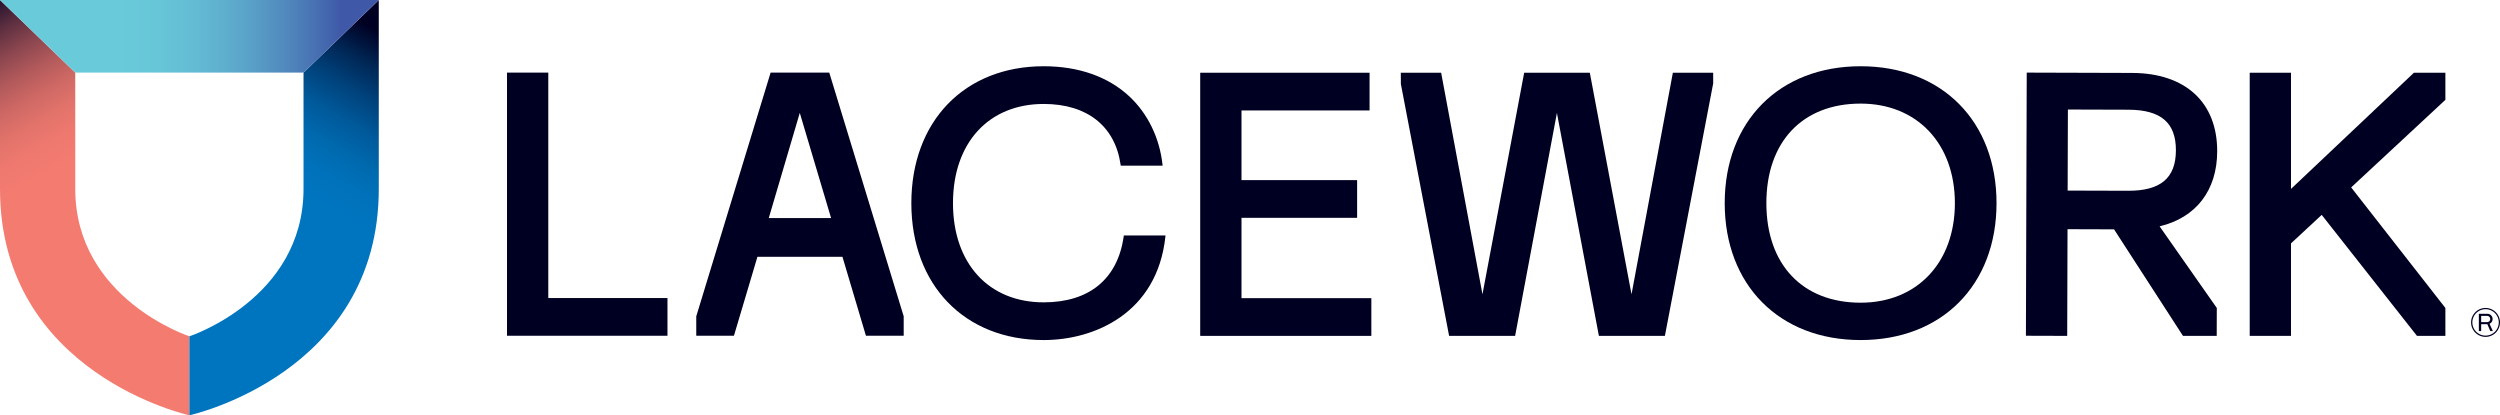 <svg id="Primary_Lockup_Dark_R_" data-name="Primary Lockup (Dark R)" xmlns="http://www.w3.org/2000/svg" xmlns:xlink="http://www.w3.org/1999/xlink" viewBox="0 0 1900 315.616"><defs><style>.cls-1{fill:url(#linear-gradient);}.cls-2{fill:url(#linear-gradient-2);}.cls-3{fill:url(#linear-gradient-3);}.cls-4{fill:#002;}</style><linearGradient id="linear-gradient" x1="-37.748" y1="8.109" x2="33.713" y2="131.883" gradientUnits="userSpaceOnUse"><stop offset="0" stop-color="#002"/><stop offset="0.088" stop-color="#28142f"/><stop offset="0.22" stop-color="#5d2f40"/><stop offset="0.354" stop-color="#8b464f"/><stop offset="0.487" stop-color="#b1595b"/><stop offset="0.618" stop-color="#ce6864"/><stop offset="0.748" stop-color="#e2736b"/><stop offset="0.877" stop-color="#ef796f"/><stop offset="1" stop-color="#f37b70"/></linearGradient><linearGradient id="linear-gradient-2" x1="309.329" y1="36.328" x2="241.305" y2="154.149" gradientUnits="userSpaceOnUse"><stop offset="0" stop-color="#002"/><stop offset="0.026" stop-color="#00062a"/><stop offset="0.192" stop-color="#002857"/><stop offset="0.358" stop-color="#00437d"/><stop offset="0.522" stop-color="#00599a"/><stop offset="0.685" stop-color="#0069ae"/><stop offset="0.845" stop-color="#0072bb"/><stop offset="1" stop-color="#0075bf"/></linearGradient><linearGradient id="linear-gradient-3" y1="27.592" x2="287.873" y2="27.592" gradientUnits="userSpaceOnUse"><stop offset="0.3" stop-color="#69cbda"/><stop offset="0.409" stop-color="#67c7d8"/><stop offset="0.523" stop-color="#63bad3"/><stop offset="0.638" stop-color="#5ba6ca"/><stop offset="0.754" stop-color="#5189bd"/><stop offset="0.871" stop-color="#4364ad"/><stop offset="0.9" stop-color="#3f59a8"/></linearGradient></defs><g id="Primary_Lockup_Dark_R_2" data-name="Primary Lockup (Dark R)"><g id="Shield"><path class="cls-1" d="M143.936,315.616S0,284.245,0,143.548V0L57.193,55.184l0,88.364c0,83.657,86.743,112.043,86.743,112.043Z"/><path class="cls-2" d="M143.936,315.616S287.873,284.245,287.873,143.548V0L230.679,55.184l0,88.364c0,83.657-86.743,112.043-86.743,112.043Z"/><polygon class="cls-3" points="230.679 55.184 57.193 55.184 0 0 287.873 0 230.679 55.184"/></g><g id="Wordmark"><g id="Wordmark-2" data-name="Wordmark"><path class="cls-4" d="M854.108,178.961l-.1.713c-4.549,32.312-26.138,50.106-60.79,50.106-41.885,0-68.949-29.591-68.949-75.387S751.333,79.005,793.218,79.005c32.98,0,54.281,16.835,58.443,46.19l.1.712h31.826l-.102-.92c-2.247-20.273-11.176-38.628-25.141-51.682C842.274,58.284,819.752,50.344,793.218,50.344c-60.168,0-100.595,41.814-100.595,104.049s40.426,104.05,100.595,104.05c38.759,0,86.235-20.576,92.483-78.564l.099-.917Z"/><polygon class="cls-4" points="943.536 226.606 943.536 165.543 1031.41 165.543 1031.41 136.893 943.536 136.893 943.536 83.941 1040.869 83.941 1040.869 55.279 912.158 55.279 912.158 255.267 1042.225 255.267 1042.225 226.606 943.536 226.606"/><polygon class="cls-4" points="416.704 55.183 416.704 226.51 507.279 226.51 507.279 255.172 385.327 255.172 385.327 55.183 416.704 55.183"/><polygon class="cls-4" points="1271.372 55.279 1239.954 223.672 1208.259 55.279 1158.373 55.279 1126.675 223.67 1095.266 55.279 1064.611 55.279 1064.664 63.897 1101.32 255.267 1151.488 255.267 1183.256 85.842 1215.152 255.267 1265.316 255.267 1302.023 63.387 1302.023 55.279 1271.372 55.279"/><path class="cls-4" d="M1414.075,50.344c-61.784,0-103.295,41.814-103.295,104.049s41.511,104.05,103.295,104.05c61.776,0,103.282-41.815,103.282-104.05S1475.851,50.344,1414.075,50.344Zm71.637,104.049c0,45.253-28.789,75.657-71.637,75.657-44.187,0-71.637-28.99-71.637-75.657,0-46.666,27.451-75.656,71.637-75.656C1456.923,78.737,1485.713,109.141,1485.713,154.393Z"/><polygon class="cls-4" points="1858.487 75.884 1858.487 55.279 1834.575 55.279 1741.162 143.579 1741.162 55.279 1709.784 55.279 1709.784 255.267 1741.162 255.267 1741.162 184.961 1764.495 163.307 1836.896 255.267 1858.487 255.267 1858.487 234.052 1786.883 142.434 1858.487 75.884"/><path class="cls-4" d="M1641.294,172.015c27.745-6.622,43.682-27.318,43.773-56.931.114-37.229-24.079-59.531-64.716-59.655l-80.04-.246-.614,199.988,31.376.096.249-81.076,35.351.115,52.386,80.961h25.642l.061-21.215S1641.224,172.031,1641.294,172.015Zm-69.695-88.776,45.962.141c24.713.076,36.192,9.896,36.128,30.905-.065,21.018-11.604,30.771-36.317,30.695l-45.962-.141Z"/><path class="cls-4" d="M630.238,55.183H585.665L529.159,240.397v14.775h28.63l17.853-59.995h64.618l17.848,59.995H686.807V240.397ZM584.258,165.742,607.838,85.807l23.791,79.934Z"/></g><g id="Registered"><path class="cls-4" d="M1889.061,256.025a10.987,10.987,0,1,1,10.938-11.002A10.982,10.982,0,0,1,1889.061,256.025Zm0-21.039a10.036,10.036,0,1,0,10.004,10.037A10.056,10.056,0,0,0,1889.061,234.986Zm-4.987,3.492h6.451a3.949,3.949,0,0,1,3.835,3.99,3.763,3.763,0,0,1-2.183,3.52c-.094.033-.094.157-.063.218l2.37,5.238c.061.124-.033.185-.124.185h-1.467a.346.346,0,0,1-.312-.155l-2.15-4.957a.207.207,0,0,0-.218-.124h-4.426a.083.083,0,0,0-.094.094v4.987a.145.145,0,0,1-.155.155h-1.464a.147.147,0,0,1-.157-.155V238.633A.147.147,0,0,1,1884.074,238.478Zm1.777,1.589a.149.149,0,0,0-.157.155V244.648a.149.149,0,0,0,.157.157h4.52a2.356,2.356,0,0,0,2.211-2.337,2.42,2.42,0,0,0-2.274-2.401Z"/></g></g></g></svg>